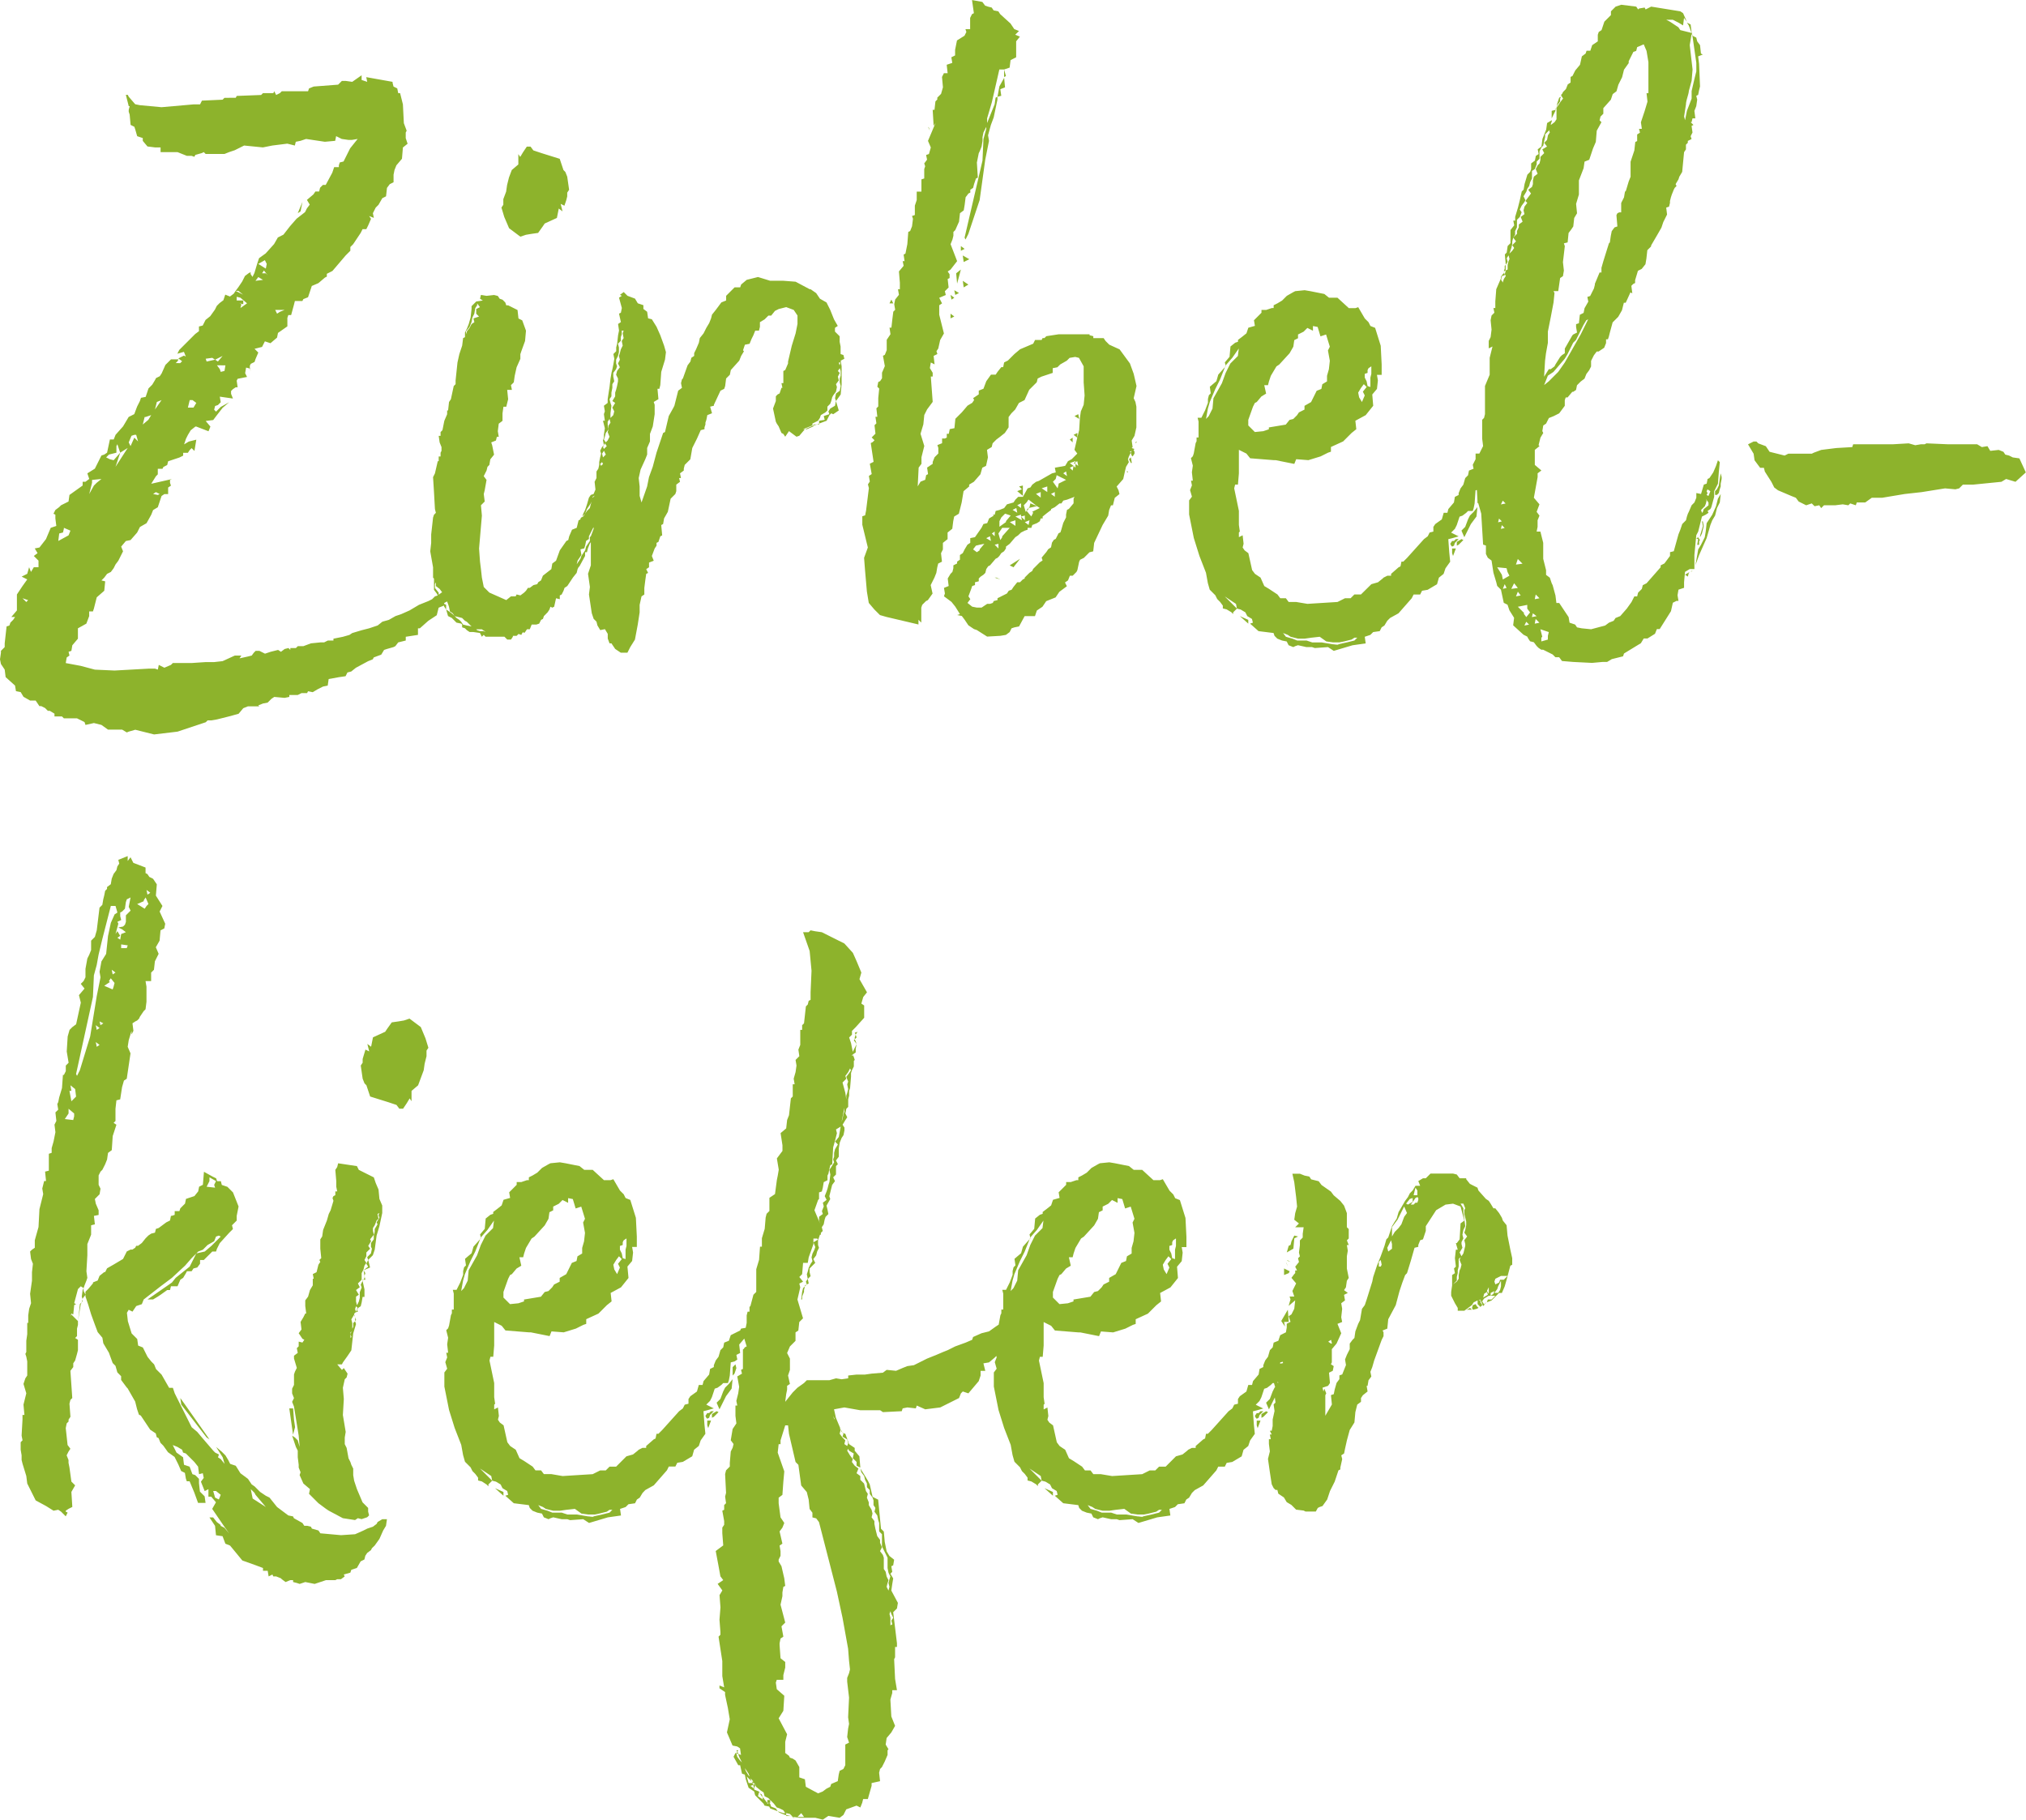<svg xmlns="http://www.w3.org/2000/svg" width="181.188" height="162.756" viewBox="0 0 181.188 162.756">
    <defs>
        <style>.a{fill:#8db32c;}</style>
    </defs>
    <path class="a" d="M39.564-4.788l-.5.252-.252.252-.84.42-.336.252-.252.084-.252.252-.336.168-.84.336-.84.5-.756.336-.5.168-.588.336-.588.168-.42.336L31.5-.672,30.828-.5l-.84.252-.252.168-.588.168-.84.168V.42h-.5l-.336.168h-.336l-.84.084L25.62.924h-.5l-.168.168h-.5V1.26l-.168-.168-.336.084-.336.252-.252-.168-.672.168-.5.168-.5-.252h-.336l-.168.168L21,1.764l-.336.084-.756.168.168-.252h-.588l-1.092.5-.756.084h-.756l-1.26.084h-1.68l-.168.168-.588.252-.5-.252-.084.42-.252-.084H11.76l-3.024.168L6.972,3.024l-1.26-.336L4.368,2.436l.084-.5L4.7,1.764,4.62,1.428l.252-.084.084-.5.5-.588V-.672l.756-.42.252-.672v-.42H6.8l.084-.252L7.14-3.444l.672-.588.084-.84L7.56-4.956l.252-.252.252-.336L8.4-5.712l.252-.336.168-.336.252-.336.42-.84-.168-.42.42-.5.42-.084.588-.672.252-.5.588-.336.42-.756.168-.42.42-.252.336-1.008.252-.168h.336v-.588l.252-.168-.084-.252v-.252l.168-.084-1.848.42.42-.672.168-.168v-.5h.42l.084-.168.336-.168.084-.336,1.008-.336.336-.168v-.252h.42l.168-.252.168-.168.252.252.168-1.008-.672.168-.42.252.168-.5.168-.336.252-.42.42-.336h.084l1.092.42.168-.42-.42-.5.672-.084.252-.336.588-.756.588-.5-.756.42-.42.42-.168-.168.084-.336.252-.084.252-.252-.084-.5,1.176.168-.168-.42v-.252l.168-.168.252-.168h.168l-.084-.588.084-.168.84-.168-.168-.336.084-.5.336.084.084.252-.084-.336v-.168l.084-.168.336-.168.084-.252.252-.588-.336-.336.672-.168.252-.5.5.168.588-.5.084-.42.84-.588v-.756l.084-.252h.252l.252-.924.084-.336h.672l.084-.168.42-.168.336-1.008.588-.252.588-.5.168-.084v-.252l.5-.252L29.4-34.02l.42-.42v-.336l.252-.252.672-1.008.168-.336h.336l.168-.336.252-.588-.168-.252.42.168-.084-.42.252-.5.252-.252.336-.588.336-.168.084-.756.252-.336.336-.168v-.672l.084-.42.168-.42.5-.588.084-1.008.42-.336-.168-.5v-.5l.084-.168-.252-.672-.084-1.68-.252-1.008H34.1l-.084-.42-.336-.168-.084-.336v-.084l-2.352-.42.084.42-.5-.168v-.42l-.84.588-.588-.084h-.336l-.336.336-2.184.168-.42.168-.084.252H23.688l-.168.168-.336.168-.168-.336-.084.168h-.924l-.168.168-2.184.084-.084.168H18.564l-.168.168-1.848.084-.168.336h-.588l-2.856.252L11-47.46l-.42-.084L10-48.216l-.084-.168H9.744L10-47.376h.084L10-47.04v.168l.084.252.084.924.336.168.084.252.168.588.5.168v.252l.42.5.672.084h.5v.42h1.512l.84.336h.42l.252.084.084-.168.588-.168.168-.084.168.168h1.68l.42-.168.5-.168.84-.42,1.68.168.84-.168,1.344-.168.672.168.084-.336.42-.084.5-.168,1.68.252.924-.084.084-.42.5.252.588.084h.336l.5-.084-.672.84-.588,1.176-.336.084-.084.252v.168h-.42l-.168.5-.588,1.092h-.252l-.252.252-.084.336h-.336l-.168.252-.588.5.252.42-.252.336-.168.336-.756.588-.588.672-.588.756-.5.252-.336.588-.756.84-.588.42-.168.5-.252.84-.168.336-.168-.252v-.168l-.168.084-.336.252-.252.5-.336.5-.252.336h.252l.42.336-.672-.336-.168.252-.336.252-.42-.168-.168.5-.336.252-.252.252-.168.336-.42.588-.42.336-.252.5-.336.084v.42l-.336.252-1.428,1.428-.168.336.588-.168.168.42-.168-.084-.5.252.336.252-.168.168H14.2l.168-.168.084-.168h-.672l-.5.5-.336.756-.168.252-.336.168-.084.168-.252.42-.336.336-.252.756-.42.084L11-21l-.252.5-.252.672-.5.252-.5.84-.672.756-.168.42H8.316L8.064-16.38l-.252.168-.252.084-.588,1.176-.672.42.168.5-.336.252H5.88v.336L4.7-12.6l-.084.588-.672.336-.168.168-.336.252-.168.336.168.084v.336l.084.672-.5.168L2.6-8.652,2.016-7.9l-.42.084.252.42-.336.252.42.42v.588h-.42l-.252.42-.168-.42-.168.588-.5.252.5.252L.5-4.452,0-3.7v1.428l-.5.588h.336l-.168.252-.252.252-.084.252L-.924-.84-1.092.672v.336l-.336.336v.168l-.084.588.084.42.336.5.084.672.84.756.084.5.42.084.252.42.588.336h.5l.336.5h.168l.336.168.252.252H2.94l.42.252v.252h.672l.168.168H5.376l.672.336.084.252.756-.168.672.168.588.42h1.26l.42.252L10,8.568l.588-.168,1.68.42,2.1-.252,2.52-.84.168-.168h.336l.5-.084L18.9,7.224l.924-.252.42-.5.42-.168h1.008l-.084-.084.42-.168.42-.084.336-.336.252-.168.924.084.42-.084V5.292h.756l.336-.168h.5l.084-.168.42.084.42-.252.5-.252.42-.084.084-.588.924-.168.588-.084.168-.336.336-.084.42-.336,1.092-.588.42-.168.084-.168.672-.252.252-.42.252-.084.588-.168.168-.084L34.1.588,34.776.42V.084l1.092-.168V-.672h.168l.756-.672.756-.5.168-.672.42-.168.084-.252.588-.336-.084-.252.42-.168.168-.336.42-.336.084-.42ZM25.116-37.8l.252-.168.168-.84Zm-2.94,4.2.168.336-.084.42-.672-.42Zm.084,1.176h-.336l.168-.252.336.42Zm-.672.336.42.252-.672.084Zm-1.932,1.764.336.084.588.5-.588.42.084-.336-.168-.084.336.084v-.336h-.588Zm4.284,1.176-.42.168-.252.168-.168-.336Zm-6.468,4.284.252.168.672-.336-.42.5-.252-.168-.756.168-.084-.252Zm1.176.672-.084.5-.336.084-.084-.252-.252-.336Zm-3.192,3.108h.252l.336.252-.252.42h-.5Zm-2.94.168.42-.168-.588.84Zm-1.092,1.344h.084l.5-.168-.252.42-.5.42Zm-1.176,1.68.252-.084h.168l.168.588-.336-.336-.336.756L10-17.3Zm-2.016,1.68L8.9-16.38v-.588l.084-.168.252.756.672-.42L8.82-15.12l.42-1.26-.588.672-.336-.084L7.98-15.96ZM6.72-13.692v-.252l.84-.084-.42.336-.252.252-.42.756Zm5.712.84.336.168L12.6-12.6l-.42-.084ZM3.7-8.484l.084-.672.336-.084L4.2-9.576V-9.66l.588.252-.168.42ZM.84-3.024.5-3.36l.5.168ZM44.016-36.456l1.008.756.5-.168.5-.084.588-.084.42-.588.168-.252,1.092-.5.168-.84.336.252-.168-.672.336.168.168-.5.084-.336v-.336l.168-.252-.168-1.176-.168-.42-.168-.168-.336-1.008-1.6-.5-.756-.252-.252-.336h-.336l-.336.5-.252.42-.168-.252v.924l-.588.5-.252.672-.168.672-.084.588-.252.672v.5l-.168.252.252.84Zm9.072,22.932-.168.252-.084.168.084.42-.336.336v.336l-.252.336v.168l-.168.252v-.084l.084-.252.084-.42.084-.168.168-.252.084-.252.084-.42.084-.336.084-.252.168-.336.168-.672.168-.252v-.5l-.084-.252v.5l-.084-.084v-.42l-.084.252-.084.336L53-14.868l-.252.084-.168.336-.084.336-.084.252-.252.252.084.336-.336.168.168-.42v-.168l.252-.336v-.252l-.168.168-.336.84-.252.588-.252.084-.168.252-.168.588-.168.5-.168.336-.084.252.252-.252.168-.42.336-.5.084-.168-.084.252-.084.336-.252.252-.336.5-.168.084L50.4-10.5v.084l-.168.084-.168.672-.42.168-.252.588-.084.336-.168.084-.588.84-.336.924-.336.252-.084.5-.756.588-.168.42-.252.168-.084.168-.336.084-.336.252H45.7l-.168.252-.168.168-.336.252L44.688-3.7l-.084.168h-.42l-.42.336-1.512-.672-.5-.5-.168-.84L41.5-5.964l-.084-.672-.084-1.176.252-2.94-.084-.924.336-.336-.084-.672.084-.336L42-13.944l-.252-.336.252-.5.084-.336.168-.168.084-.5.336-.42-.168-.84L42.42-17.3l.42-.168.084-.336h.168l-.084-.5.084-.672.336-.252v-.672l.084-.588h.252l.168-.672-.084-.84h.42l-.084-.42.252-.252.084-.588.168-.756.336-.756v-.42l.084-.252.336-.924.084-.924-.336-.924-.336-.168-.084-.756-.84-.42h-.168l-.084-.252-.252-.252-.252-.084-.168-.252-.336-.084L42-30.408l-.5-.084-.084.336.252.168-.588.084-.42.42v.252l-.084.756-.168.588-.168.42-.168.336v.42l-.168.084-.084.672-.252.756-.168.756-.168,1.6v.336l-.168.168-.252,1.176-.168.252-.084.756h-.084v.336l-.252.588-.168.84-.168.168v.336h-.168l.084.588.168.42v.336l-.084.168v.336h-.168v.42h-.084l-.252,1.092-.168.336.084,1.344.084,1.512.084.336-.168.168-.084.252-.168,1.512v.756l-.084.756.252,1.428v.924l.084.084v1.008l.252.336.42.84.168-.336-.42-.336v-.252l-.336-.42V-4.62l.084-.168v.336L37.8-4.2l.252.336.084.42.252.168.168.42.084.252.084.42.252.168.168.252.672.168.252.252.168.084.42.42-.42-.084L39.9-1.008l-.168-.252-.168-.168L39.312-1.6l-.336-.336-.336-.252-.252-.168.168.588.336.168.42.42.42.084.084.084v.252l.252.084.168.168.252.168h.336l.588.084.168.336.168-.168.168.168H43.6l.252.252h.336l.168-.252V0h.336l.168-.168.252.084.084-.168.084-.084.084.084.084-.084.168-.252h.252l.168-.42h.42l.252-.084.168-.336.168-.084.084-.252L47.46-2.1l.168-.252.084-.252.168.084.168-.084.168-.756.336.084v-.336L48.72-3.7l.168-.336.084-.252.252-.168.5-.756.336-.42.084-.336.084-.168.084-.084.5-.924v-.336h.168l.084-.336.168-.42.168-.252V-8.82l.5-.42v-.168l.168-.924v-.5l-.168.168v.336L51.66-10l.084.42-.168.336v.084l-.336.336v.336l-.336.5-.084.336-.336.5-.084.252-.336.5.084-.336.336-.5-.084-.5.336-.084.084-.252.084-.42.252-.168V-8.9l.42-.84V-10l.168-.42.084-.252.252-.252v-.168l.084.168.252-.5v-.252h.252l.084-.5.168-.168V-12.6l.168-.336.168-1.176-.084.168Zm-12.6-14.028-.252.336v.252l-.084-.252.336-.42.168-.42.084-.42.168-.336.084-.5.168-.252v-.168l.252.336-.336.168v.42l.252.252-.5.168.084.336-.252.168Zm12.768,11.76.084.084-.084-.084.084-.168-.084.084Zm-.42.672L53-15.372l.084-.336.168-.168h-.168L53-15.792v.084l-.252.588-.084.336.168-.084Zm.336.084v-.336l.084.168Zm.084,0-.084.252v.336l-.084-.252Zm.168.084v.084l-.168.756.084-.084.084-.252.084-.588Zm-.672.588V-14.7l.168-.084L53-14.7l-.168.168.084.084-.084.084v.084l.084.252v.168l-.168.252.084-.252v-.252Zm-.084-.42L52.5-14.7l-.168.42.168-.084Zm.42.252-.168.336v-.168H53v-.084Zm0,.252L53-14.112l.084-.252Zm-1.6,1.932v-.084l.252-.168ZM52.5-11l.252-.5-.252.084Zm-.588-.168-.252.336.084-.42L52-11.424Zm.252.588v.5l.168-.588L52.416-11l-.084.168Zm0-.252v-.084l-.084.084ZM38.052-2.94l.168.336.168.252v-.42Zm3.7,2.52h-.336L41.16-.5l-.084-.084h.5l.252.168.084.084ZM74-24.78l-.084-.336-.252-.084v-.672l-.084-.42v-.5l-.42-.42v-.336l.252-.168-.336-.588-.336-.84-.336-.672-.588-.336-.336-.5L70.98-31H70.9l-1.26-.672-1.092-.084H67.368l-1.092-.336-1.008.252-.5.42-.084.252h-.5l-.756.756v.42L63-29.82l-.5.672-.336.42-.084.336-.168.42-.252.42-.252.5-.336.42-.084.42-.252.588-.168.336v.252l-.252.168-.084.336-.252.336-.42,1.176-.084.084-.084.336.084.42-.336.252L58.8-20.58l-.084.168-.42.756-.336,1.428-.168.084L57.2-16.38l-.336,1.26-.336.924-.168.84-.5,1.428-.168-.588v-.84l-.084-.756.168-.756.42-.924.168-.42V-16.8l.252-.588v-.672l.252-.672.168-1.092v-.84l-.084-.252.42-.252-.084-.924h.168l.084-.336.084-1.176L57.96-24.7l.084-.672-.168-.588-.336-.924-.336-.756-.42-.672-.336-.084-.084-.588-.336-.252v-.336l-.5-.168-.252-.42-.672-.252-.336-.336-.336.252.168.084-.252.168.252.924-.084.42-.168.084.168.756-.252.168.084.588-.084.42-.084.756-.084.336v.336l-.252.252.084.42-.084.5-.084.42-.084.336-.084.5L53-22.26l-.168,1.092v.336l-.336.252.084.5-.084.252.084.588h-.168l.168.672-.084.588v.252l-.084.252.084.42-.168.168-.168.336.084.252-.084.336-.084.42v.252L52-14.952l-.168.252v.588l-.168.336.084.756-.336,1.68.168,1.764-.252.672v2.6l-.252.756.168,1.176-.084.672.252,1.68.168.5.252.252.084.336.252.42.42-.084.252.42v.42L53,.672h.168l.336.5.5.336H54.6l.252-.5.42-.672.252-1.344L55.692-2.1v-.672l.168-.756.252-.168v-.588l.084-.672.084-.588.168-.084-.168-.336.252-.168v-.42l.42-.168-.168-.42.252-.672.168-.252v-.252l.168-.084.168-.5.168-.084-.084-.924L57.792-10l.084-.5.336-.588.252-1.176.42-.42.084-.252v-.588l.336-.252-.084-.336h.168l-.084-.42.336-.252v-.168l.084-.336.5-.5L60.4-16.8l.42-.84.336-.756.336-.084v-.168l.084-.252v-.168l.084-.252.084-.42.42-.168-.168-.588.336-.084v-.084l.588-1.26.336-.168.084-.252.084-.672.336-.336.084-.42.756-.84.168-.42.252-.42-.084-.084.168-.5.42-.084.168-.42.168-.336.168-.42h.336l.084-.336v-.42l.42-.252.336-.336h.252l.336-.42.336-.168L68.8-29.4l.672.252.336.5v.756l-.168.84L69.3-25.956l-.336,1.428v.168l-.252.588-.168.084V-22.6h-.168l.084.42h-.084l-.168.5-.168.084-.168.168V-21l-.252.672.252,1.176.084.168.168.252.252.588.168.084.168.252.336-.5.672.5.252-.084.5-.588h-.168l.84-.336v-.168l.5-.252.168-.252.084-.252.42-.252.168-.168V-20.5l.252-.252L72.828-21l.084-.336L73-21.5l.252-.336.084-.42-.084-.252.252-.336-.084-.336.168-.336-.168-.168.168-.252.084.252v.42l-.084.252v.336l.084.336-.084.42-.336.252-.084.42.084.252.42-.588.084-.924v-1.6l-.084-.5Zm-19.74-1.848-.168.252.084.42-.168.336-.084.336-.084.252.084.336-.168.336.168.336-.252.336-.084.336.168.336v.252l-.084.42-.084.336-.084.252v.336l-.252.42.252.168-.252.42.168.336-.084.336-.252.252v-.42l.084-.672-.084-.252L53-21.168l.168-.252v-.336l.084-.42v-.336l.168-.252-.084-.42v-.336l.252-.336.084-.252-.084-.252V-24.7l.168-.336.084-.336v-.42l-.084-.336.252-.252v-.336l.084-.252V-27.3h.168l-.084.252Zm19.32,2.436-.084-.252h.168Zm-.84,3.864-.168.252.084.252-.5.168.084.336-.5.084v.252l.672-.252.252-.5.168-.168.168.084.5-.336L73.248-21l-.084.42ZM53-17.808l-.168.336-.168.168-.168-.252.084-.252.084-.336.252-.336-.084-.42v-.252L53-19.4l.084.336-.168.252v.336l-.084.252ZM71.736-18.9v-.084l-.168.084Zm-.5.084.336-.084h-.336Zm-.588.336.588-.252v-.084l-.756.336ZM52.5-16.716l-.084-.168.168-.336.168.252Zm-.084.756-.084-.336.168-.252.168.336Zm-.168.756-.084-.168.168-.168.084.168Zm47.628-6.048.252-1.092-.252-1.092-.336-.924-.924-1.26-.924-.42-.336-.336-.168-.252h-.924V-26.8l-.336-.084v-.084H93.156l-1.092.168-.168.168h-.168l-.084.168h-.588l-.168.336-1.176.5-.5.42-.588.588-.336.168-.084.42h-.168l-.336.42-.168.252h-.42l-.42.588-.252.672-.42.168v.336l-.5.336.084.168-.168.252-.42.252-.5.588-.588.588-.084.84-.42.084-.084.42H83.16v.336l-.168.084H82.74v.42l-.42.168.084.252v.5l-.336.336-.168.42v.168l-.5.336.084.588-.168.084-.084.42-.42.168-.252.42.084-1.68.252-.336v-.588l.252-1.008-.336-1.092.252-.84.084-.84.252-.5.5-.672-.168-2.268H81.9v-.336l-.252-.42.084-.5.336.168-.084-.756.336-.168-.084-.252L82.4-25.7l.168-.756.336-.588-.42-1.68v-.84l.252-.168-.252-.5.588-.252-.084-.336.336-.336-.084-.756L83.412-32v-.336l-.168-.252.252-.168.588-.756L83.5-35.028l.168-.42.084-.336v-.336l.168-.168.336-.756.084-.756.336-.252.084-.5.084-.672.252-.336.168-.084V-39.9l.252-.168L85.6-40.4l.168-.5.168-.084-.084-1.344.168-.84.084-.168.168-.42.084-.5V-44.6l.084-.42.252-.5v.168l-.252.924L86.352-42.5l-1.6,6.888.084.168.252-.5L86.1-38.976l.5-3.612.336-1.68-.084-.5.252-.924.252-.672.336-1.6v-.252l-.168.084-.084.588-.672,1.68v-.42l.42-1.428.672-2.94h.42l.5-.168.084-.672.5-.252v-1.428l.336-.42-.42-.168.336-.336-.42-.168-.336-.5-.924-.84-.168-.252-.42-.084-.168-.252-.336-.084-.252-.084-.252-.336-.924-.168.168,1.176-.168.084-.168.336v1.008h-.42l.084.252-.168.336-.672.42-.168.84v.5l-.336.168.084.5-.5.168.084.756h-.336l-.168.336.084.924-.168.588-.336.336v.168l-.168.168-.084.756H81.9l.084,1.428.168-.252-.672,1.6.252.588-.168.588-.252.084.084.42-.252.336.084.252-.084.252v.84l-.252.084v1.092h-.42v.756l-.168.5v.84l-.252.084.084.252-.084.672-.168.42-.168.084-.084,1.092-.168.84L79.3-34.1l.084.588h-.168l.084.42-.42.5.084,1.008V-31h-.168l.084.5-.336.42-.084.42.084.5-.168.168-.084.672-.084.756h-.168l.084.588-.336.5v.924l-.168.42-.168.084.168.924-.252.588v.5l-.168.252-.168.084-.084.42.168.168-.084.84v.756l-.168.168.084.756h-.168l.084.588-.168.168.084.756-.336.336.252.252-.168.168-.168.084.252,1.68-.336.168.168.924-.252.168.084.5-.168.252.084.336-.252,2.016-.084.42-.252.084v.756L76.1-7.9l-.336.924.084,1.092.168,1.932.168,1.008.5.588.5.5.588.168,2.856.672v-.42l.252.252V-2.52l.084-.252.336-.336.168-.084.42-.588-.168-.756.336-.672.168-.42.084-.5.084-.336.336-.168-.084-.756.168-.336v-.588l.42-.336V-9.24l.42-.336.084-.672.084-.42.42-.252.252-1.008.168-1.008.5-.42v-.168l.42-.252.588-.672.168-.588.336-.168.168-.756-.084-.672.42-.252.084-.336.336-.336.336-.252.42-.336.336-.5v-.924l.252-.336.336-.336.336-.588.5-.252.42-.924.672-.672.084-.336.336-.168,1.008-.336v-.42l.42-.084.252-.252.588-.336.252-.252.5-.084.336.084.42.756v1.428l.084,1.176-.084.84-.252.588-.084.588L95-18.4l-.168.672-.252,1.092.252.336-.5.5L94-15.624l-.252.42-.924.168.084.42-.336.084-1.176.672-.252.084-.336.252-.168.252-.252.084-.42.756h-.42l-.252.252-.168.252-.588.168-.252.336-.42.168-.336.084-.084.336h-.168l.084.084-.42.252-.168.42L86.436-10l-.168.336-.588.84-.42.084v.42l-.252.168-.252.42-.168.336-.252.168v.42l-.252.168v.168l-.336.168v.252l-.084.336-.168.168-.252.42.084.672-.42.168.084.5-.084.252.672.5.336.42.42.672-.252.084.42.084.252.336.336.5.5.336.252.084.924.588L87.948,0l.5-.084.336-.252.168-.336.252-.084.42-.084.5-.924h.924l.168-.5.5-.336.336-.5.84-.336.336-.5.672-.5-.168-.336L94-4.956l.168-.42h.252l.336-.336.084-.168L95-6.636l.084-.168.336-.168.5-.5.336-.084.084-.756.756-1.6.5-.84.084-.5.168-.42h.168l.168-.672.42-.336-.084-.336-.168-.336.588-.672.168-.756.084-.336.252-.42-.084-.252.084-.252.168-.336-.084-.084.168-.084-.084.168.084.252.084.084.168-.252v-.168l-.084-.168.084-.084-.252-.084.084-.084-.084-.588.252-.42.168-.756V-20.5l-.084-.42ZM88.452-50.064l-.168-.588v.672Zm-.588.924-.168.924.336-.084-.084-.588.42-.168-.084-.924v.084Zm-6.3,3.7-.084-.084.168.336ZM84.42-34.86v.42l.336-.168Zm.168.84.084.588.5-.252ZM84-32.424l.084.924.336-1.26Zm.672,1.26.42-.252-.5-.336Zm-.756.672.336-.168-.42-.252Zm-.42,0,.084.42.252-.168Zm-5.292.42-.168.336h.336Zm5.292,1.68.336-.168-.336-.252ZM94.92-19.824l-.336.168L95-19.4Zm-.42,1.848.336.252v-.42Zm-.084.252-.252.168.252.252Zm5.628.5.084-.084v-.084l-.084.084Zm-.588,1.428.168.336h.084l-.084-.5Zm-4.788.42v.336L94.5-15.2l-.084.42-.252-.252L94.5-15.2l-.336-.252.5-.168v.084l.168-.084.084.42Zm-.168-.084.168.084v-.168Zm-.672.756.084.42-.336-.252Zm5.544.084V-14.7H99.2Zm-6.468.588.084-.336.84.42-.672.336v.084l-.084.336-.42-.588Zm-2.94,1.512v-.924l-.336.084.252.252-.42.168Zm2.184-.84v.5l-.5-.336Zm-.588.5v.5l-.42-.336Zm1.26,0v.42l-.336-.252Zm1.68.588v.42l-.42.5-.168.084-.084.42v.252l-.252.5-.168.588-.084.252-.168.084-.252.5-.168.084-.168.252-.084.42-.252.168-.168.252-.42.5.084.252-.252.168-.588.588L90.8-5.8l-.252.168-.42.42v.084l-.168.084-.252.252H89.46l-.336.42-.168.252-.252.084-.168.252-.84.42v.168l-.336.084-.084.168-.252.084h-.252l-.5.336h-.42l-.42-.084-.42-.336.252-.336-.168-.252.252-.672.084-.252.252-.084v-.252l.336-.084v-.252l.168-.168.252-.168.168-.168.084-.336.168-.252.168-.084.5-.588.168-.084.168-.168.168-.252.252-.168.168-.252V-7.98l.336-.252.5-.588.252-.168L89.8-9.24l.336-.168.252-.084V-9.66h.336l.084-.252.42-.168.252-.168.084-.252h.168v-.168l.42-.336.336-.252v-.084l.336-.168.42-.336h.168l.168-.252.336-.084.672-.252Zm-4.2.336.168-.252.756.588.252.168-.672.336.084.084-.168.336-.42-.5-.084.084-.168-.588Zm-.5.084v.42l-.336-.252Zm.756.336-.084.084.756-.168-.588-.252Zm-1.176.084.084.42-.42-.252Zm1.092,0-.168.168v.084l.168-.168Zm-2.6,1.176.168-.336.336-.336.5.168-.42.5v.084l-.588.42Zm2.268-.5v.42l-.336-.336.084.336-.588-.336.5-.168v.168Zm-.84.42v.5l-.5-.336Zm1.26,0-.084.42-.336-.252ZM87.78-9.156l.336-.5h.672l-.672.756v.084l-.168.252Zm-.336-.168v.42l-.252-.252Zm-.42.42.084.42-.42-.252Zm-1.26.84.336-.084.42-.084-.42.5v.084l-.252.168-.336-.252Zm2.016-.168v.42l-.336-.336Zm1.344,2.1.588-.756-.924.588Zm-1.68.924.5.168-.336-.168Zm30.324,6.552,1.68-.5,1.176-.168L120.54.084l.5-.168.252-.252.588-.084.168-.336.252-.168.252-.42.252-.252.756-.42L124.74-3.36l.168-.336h.588l.168-.336.5-.084.84-.5.168-.588.42-.336.168-.5.42-.588-.084-.84-.084-1.176.336-.084.588-.168-.672-.336.336-.336.168-.336.252-.756.252-.084.336-.252.168-.168h.42l.084-.252.084-.42.084-1.176.336-.084.252-.168-.084-.42.336-.168-.084-.756.5-.588h.168v-.924l-.5.084-.084.168-.84.42-.168.5-.42.168-.084.42-.252.252-.168.588-.252.336-.168.42v.168l-.336.168-.084.5-.5.588-.084.336H127.6l-.168.588-.588.42-.168.252v.42l-.336.084-.168.336-.336.252-1.512,1.68-.336.336h-.168l-.084.42-.168.084-.672.588v.168h-.336l-.336.168-.084.084-.42.336-.588.168L120.2-3.7h-.588l-.336.336h-.5l-.672.336-2.688.168-1.008-.168h-.672l-.252-.336h-.5l-.252-.336-.756-.5-.42-.252-.336-.756-.5-.336-.252-.336-.336-1.512-.336-.252L109.62-7.9l.084-.336-.084-.756-.336.168v-.42l.084-.084-.084-.588v-1.26l-.42-2.016.084-.336h.252l.084-1.008v-2.1l.672.336.336.42,2.1.168h.168l1.68.336.168-.42,1.092.084,1.092-.336.672-.336.252-.084v-.42l1.092-.5.756-.756.42-.336-.084-.756.924-.5.672-.84-.084-1.008.42-.5.084-.756-.084-.5h.42v-.924l-.084-1.68-.5-1.6-.42-.168-.168-.336-.336-.336-.588-1.008-.252.084h-.588L118.1-30.24h-.756l-.42-.336-1.26-.252-.5-.084-.84.084-.168.084-.588.336-.42.42-.42.252-.336.168v.252h-.168l-.5.168h-.42v.252l-.672.672.084.5-.588.168-.168.5-.42.336-.336.252v.168l-.252.084-.42.336-.084.924-.42.5.084.336-.672.756-.168.588-.588.5.084.588-.168.168-.084.336v.336l-.252.672-.336.672h-.336l.084.336v1.428H105.5v.336l-.084.168-.168.924-.084.252-.168.168.168.672-.084.588.084.756H105l.084.42-.168.42.168.588-.252.336v1.26l.42,2.1.5,1.6.588,1.512.168.924.168.588.5.5.168.336.252.252.252.336v.252l.336.084.42.252.168.168V-2.1l.336-.336-1.092-1.092,1.008.672.084.42.336.084.42.252.168.336.42.252.084.336-.252.084.756.672,1.344.168.084.252.252.252.42.168.42.084.168.336.42.168.168-.084.252-.084.756.168h.5l.252.084,1.176-.084Zm-7.056-19.572-.588-.588v-.5l.42-1.176.168-.336.168-.084.42-.5.42-.252-.168-.756h.336l.084-.336.168-.5.5-.84.252-.168.924-1.008.336-.588.084-.588.336-.168v-.336l.5-.252.336-.336.5.252v-.42l.42.084.252.84.5-.168.336,1.092-.168.336.168.924-.084.756-.168.588v.5l-.42.252-.084.42-.42.168-.5,1.008-.588.336v.336l-.5.252-.168.252-.336.336-.336.084-.336.42-1.512.252v.168l-.5.168ZM106.344-19.4l.168-.924.168-.588.5-1.176.42-.84.5-1.26.588-.672.588-.84-.084.672-.672.672-.42.84-.336.924-.756,1.344-.084.924-.336.672Zm14.7-2.856-.252-.084-.084-.42-.168-.336v-.336l.252-.084v-.252l.084-.168.252-.168v.672l-.084.336Zm-.756,1.344-.252-.42-.084-.42.252-.42.252-.336.252.252-.336.42.168.336Zm11.256,7.308.168-.168.084-.168-.084-.252h-.168Zm-.924,1.764.168-.168.168-.5-.084-.336-.252.252ZM129.444-8.82,130.032-10l.5-.672.084-.84-.336.42-.336.336-.168.336-.252.672-.336.336Zm-1.092.84.168-.084.084-.252.336-.336h-.252l-.168.168h-.168l-.168.252.084.168Zm.42-.084.168-.084.42-.42-.168-.084-.42.252Zm-.336.924.252-.672h-.336v.42ZM110.124-1.092v-.336l-.756-.336Zm7.56,1.848L116.676.588h-.84l-.5-.168h-.84l-.42-.168-.588-.168-.252-.336.42.168.252.168.672.168h.588l.588-.084.756-.084L117.1.5l.588.084h.588l.42-.084.672-.168.252-.168h.252l-.252.252-.672.168-.756.168C118.188.84,117.852.756,117.684.756ZM150.36-9.324l.336-1.344.336-.168.252-.168-.084-.168.252-.168.084-.168.252-.924v-.5l.336-.672.084-1.092.084-.84-.168-.168-.168.5-.252.588-.336.5-.168.084-.084.42-.252.084-.252.84-.42-.084v.42l-.168.42-.252.252-.252.588-.084.168-.084.252-.084.336-.336.336-.168.5-.168.42-.42,1.512-.336.084v.336l-.5.672L147-6.3v.168L145.74-4.7l-.336.168-.084.336-.336.336-.084.336h-.252l-.252.5-.42.588-.588.672-.42.168-.168.252-.42.168-.336.252-1.26.336-.84-.084-.42-.084-.168-.252-.5-.168-.084-.5-.84-1.26h-.252l-.084-.672-.252-.924-.084-.168-.168-.5-.336-.252v-.42L136.5-6.888V-8.316l-.252-1.008h-.336l.084-.42v-.588l.168-.42-.252-.336.252-.672-.5-.588L136-14.2v-.336l.336-.252-.588-.5v-1.344l.42-.336-.084-.084.168-.672.252-.42-.084-.168.084-.5.252-.168.252-.5.42-.168.5-.252.5-.672v-.5l.084-.252h.168l.42-.5h.084l.252-.168.084-.42.336-.336.336-.252.168-.42.252-.336.168-.336v-.5l.252-.5.252-.336h.168l.5-.336.168-.42v-.336h.168l.084-.252.084-.336.252-.924.5-.5.336-.588.168-.672h.168l.42-.924.168.084-.084-.672.168-.168.168-.084v-.252l.252-.84.336-.168.336-.42.084-.5.084-.756.336-.336v-.084l.588-1.008.336-.588.168-.5.336-.672L147.5-38.3l.252-.084.084-.336v-.168l.084-.336.084-.252.168-.42.084-.168.168-.168-.084-.168.252-.42.084-.252.252-.42.168-1.764.168-.252v-.42l.168-.168v-.168l.336-.168-.084-.252.168-.336-.084-.588.168-.084-.252-.252h.084l.084-.336h.252l-.084-.672.168-.42.084-.588-.084-.336.168-.084.084-.42.084-.336-.084-2.016-.084-.672.42-.168-.168-.084-.084-.756-.252-.336-.084-.336-.336-.168-.084-.336-.084-.672-.336-.168.168.252.252.672-1.008-.252-.168-.252-.756-.5L147.5-55.1h.588l.5.252.42.252.084-.672.252.336-.336-.756-.252-.168-2.6-.42-.5.252-.084-.168-.5.084-.084.084-.168-.252-1.344-.168-.5.168-.42.42v.336l-.588.588-.252.756-.252.168-.084.252v.588l-.5.336-.168.5h-.336l-.084.252-.336.252-.168.756-.42.5-.252.5-.168.084v.5l-.252.168-.168.42-.252.252-.084.168-.084.084v.084l.168.252-.252.336-.336.5V-46.2l-.168.252-.336.252v-.084l.084-.252v-.084l-.42.252-.084.588-.336.84-.084.672-.336.252.084.42-.252.168-.084.42-.336.252v.5l-.084.252-.252.252-.252.84-.084.5-.168.168-.168.756-.168.672-.252.84v.336h-.168l.084.42-.336.42v1.176l-.252.252-.084.588-.168.168.084.924.168-.252-.084-.336.168-.252.084.336-.084.168-.084.336v.42l-.168.084-.084.336.084.168-.168.252-.084.252v.084l-.168-.252.084-.336h-.084V-32L132.3-31l-.084,1.092v.588h-.168l.084.42-.252.252-.084.42.084.84-.084.672-.168.336v.672l.336-.168-.252,1.008v1.512l-.42,1.008v2.52l-.084.336-.168.168v1.68l.084.672-.336.672h-.336v.5l-.252.5.336,1.68.084,1.512.336,1.176.168,2.772.252.084v.756l.168.336.336.252.168,1.092.252.84.084.336.336.336.252,1.176.336.168.168.5.42.672-.084.672.924.84.336.168.084.168.168.252.336.084.252.336.168.168.252.168h.168l.84.42.252.252h.336l.252.336,1.008.084,1.68.084.924-.084h.42l.42-.252,1.008-.252.084-.252,1.512-.924.252-.42h.336l.672-.42.168-.42h.252l1.008-1.6.168-.756.336-.168h.168l-.084-.5.084-.5.5-.168v-.5l.084-.924.42-.252h.42v-1.26l.168-1.764Zm-1.092-38.22c0-.336.252-.924.252-1.176l.252-.924.084-1.008-.252-2.184.168-1.008.084.252.336,2.352v.756l-.168.672-.252,1.092v.672l-.42,1.092-.168.84-.084-.336ZM137.424-29.82l.084-.84-.084-.168h.42L138.012-32l.252-.168.084-.5-.084-.756.168-1.428-.084-.252.336-.084.084-.84.252-.336.168-.252.084-.756.252-.42-.084-.84.252-.84v-1.26l.42-1.092.084-.588.42-.168.336-1.008.252-.588.084-1.008.42-.756-.168-.168.084-.336.252-.252v-.5l.672-.756.168-.5.336-.252.168-.588.336-.672.168-.672.42-.588v-.168l.42-.84.252-.084.084-.336.588-.252.252.588.168,1.008v2.772h-.168l.084.756-.252.84-.336,1.008.084.588h-.252l.084.336-.252.168v.588l-.168.084-.084.756-.336,1.008v1.344l-.168.42-.252.84-.084.084-.084.5-.252.5v.84H143.3l-.168.084-.084.168.084,1.008-.252.084-.252.336-.084.42-.084.588-.084.084-.5,1.6-.168.588v.42h-.168l-.42,1.008v.084l-.084.336-.336.672-.252.084.084.42-.336.588-.084.42-.336.168-.084.756-.252.084v.252l.084.5-.336.168-.084.084-.672,1.176v.42l-.252.168-.168.168-.42.672-.084.168-.336.252H137l-.42.672.084-1.428.084-.672.168-.924v-1.008l.252-1.26Zm.336-17.808-.084.42.084-.252.252-.336v-.252l.084-.168-.168.084Zm-.168.588.084-.168-.084.084Zm-.336.756.336-.672v-.084l-.336.084Zm-1.848,6.72-.5.672.168.168-.252.336-.084.336.084.336-.336.252.168.42-.336.252v.252l-.168.336v.252l-.336.336.252.336-.336.336.168.252-.168.252-.252.252.168-.5.084-.336v-.252l.084-.336.168-.252V-36.2l.168-.336v-.672l.252-.252.168-.42-.168-.252.168-.336.252-.336.084-.168-.168-.336.252-.42.084-.252.168-.252.084-.336.168-.336v-.672l.252-.168.168-.42v-.252l.252-.252v-.672l.168-.336.168-.168.084-.42.084-.336v-.252l.336-.336v-.084l.084.252-.168.252-.084.42-.252.252.252.336-.42.252.168.336-.336.336v.252l-.084.336-.168.168-.168.336.168.42-.336.252-.084.336v.336l-.084.252-.336.252Zm-2.268,6.888v-.5l-.084.084v.252l-.084.252Zm-.084.336-.084-.168v.084l-.168.168v.084l.252-.084Zm6.8,5.376-1.428,2.52-.588.84-.84.84-.42.336.336-.84.5-.336,1.008-1.176.252-.42.5-1.008.252-.252.672-1.344.252-.42.168-.084Zm12.516,12.432-.084.5-.084.588-.168.336-.168.168v.336h.168l.168-.168.084-.336.084-.252v-.252l.084-.42V-14.2Zm-1.26,1.6.084-.168.252.168-.168.42-.168-.084.084-.168Zm.84,1.344-.336.756-.5.756-.084.756-.084.5-.336.672-.252.42-.084.5-.168.924.336-.924.672-1.512.336-1.176.168-.42.252-.42.168-.672.252-.5.084-.756-.252.42Zm-1.008,0c.084-.084,0-.084.084-.168l.084-.336-.084-.168.252.336v.252l-.42.336-.084.252L150.7-11l-.084-.252Zm-18.06-.5.252.252-.42.084Zm-.336,1.6.252.252-.336.084Zm17.976,1.68.168-.336.168-.672-.084-.42H150.7l.084.42-.252.84Zm-17.472-.84-.336.084.084-.336Zm17.388,1.512v-.336l.084-.084-.168-.252-.168.084.168.084-.084.5Zm-16.38,1.764.168-.5.42.42ZM132.888-5.04l-.084-.42-.42-.672.84.084.084.336.168.336ZM149.772-5.8l-.084.084.168-.084Zm-.336.5.084-.336.084-.084-.42.252ZM133.644-4.2l.252-.5.336.42Zm-.756,0,.168-.42.168.336Zm1.344.252.252.336-.42.084Zm1.512.672.084-.42.336.336Zm-.756,1.6-.252-.336h.084l-.588-.588.84-.168v.336l.252.336Zm.5,0,.084-.336.336.252Zm.252.588.084-.42.336.336Zm-.924.168.168-.336.252.252Zm2.1.924V.336L136.332.5V.168l.084-.084-.168-.672L137-.336Zm42.168-15.876-.588-.084-.336-.168-.336-.084-.168-.252-.42-.168-.756.084-.252-.42-.5.084-.42-.252h-2.6l-1.932-.084-.168.084h-.336l-.5.084-.588-.168-1.428.084H164.22l-.084.252-1.428.084-1.344.168-.672.252-.168.084h-2.1l-.336.168-1.344-.336-.336-.5-.672-.252-.168-.168h-.252l-.5.252.5.84.084.588.5.672h.336l.084.336.588.924.252.5.336.252,1.176.5.42.168.252.336.672.336.5-.168.252.252.42-.084.168.252.252-.252h1.008l.672-.084.5.084.168-.168.5.168.084-.252h.756l.588-.42h.924l2.016-.336,1.512-.168,2.1-.336.924.084.336-.084.336-.336h.924l2.52-.252.42-.252.84.252.924-.84ZM4.788,60.864l.084-.252.168.084.084-.84.168-.084-.168-.084.336-1.26.252-.252.252.168.084-.252.168-.42L6.3,57.42l-.084-.588L6.3,55.4V54.4l.336-.84v-.84l.336-.084-.084-.756.42-.084v-.42l-.252-.588-.084-.42.42-.42.084-.5L7.308,49.1v-.84l.168-.336.168-.168.252-.5.168-.42.084-.588L8.484,46l.084-1.26L8.9,43.728l-.252-.168.168-.168V42.3l.084-.756.336-.084.168-1.092.168-.588.252-.168.336-2.268-.252-.588L10,36.168l.252-.84v.336l.168-.336-.084-.672.252-.168.168-.084.168-.168L11,34.068l.336-.5.168-.168.084-.672V31.38l-.084-.5h.5V30.12l.252-.252.084-.756.336-.672-.252-.588.336-.588.084-.924.336-.168.084-.42-.5-1.092.252-.5-.588-.924.084-1.008-.336-.5-.336-.168-.168-.252-.168-.084v-.5l-1.092-.42-.252-.5-.252.336V19.7l-.84.336.084.336-.168.252-.084.336-.252.336-.168.42-.084.5-.336.252v.168l-.168.168-.084.42-.084.336-.084.5-.252.252L7.14,26.34l-.168.588-.336.336v.84l-.168.42L6.3,28.86l-.168.924v.756l-.168.336-.252.252.336.42-.5.588.168.672-.42,1.932-.336.252-.252.252-.168.588-.084,1.344.168,1.008-.252.252v.5l-.168.336H4.116l-.084,1.176-.252.84-.084.42-.084.168.084.5-.252.252.084.756-.168.336.084.672-.168.84-.168.588v.42l-.252.084v1.512l-.336.084.084.84H2.436l-.168.672.084.5-.336,1.344-.084,1.6L1.6,54.06v.672l-.252.168-.168.168.084.672.168.42-.084.756v.756l-.168,1.176.084.84-.168.5-.084.588v.672H.924V62.46l-.084.588v1.008l-.084.168.084.252.084.42v1.26l-.168.252-.168.5.252.84L.588,68.76l.084.924H.5v.42L.42,71.532l.084.42-.168.168v.672l.084.5v.42l.084.336L.84,75.144l.084.672.756,1.512.924.5.672.42.42-.084.252.168.42.42.168-.336-.168-.084v-.084l.252-.168.336-.168-.084-1.344.336-.588-.336-.336L4.7,74.388l-.084-.42v-.252l-.168-.42.168-.336.168-.252-.252-.336L4.368,70.86l.084-.42.168-.168V70.1l.168-.252L4.7,68.676l.084-.336.168-.168-.168-2.436L5.04,65.4v-.336l.168-.252.168-.588.084-.336v-.924L5.208,62.8l.168-.168v-.672l.084-.336v-.336L4.872,60.7Zm7.14-37.884-.252.168-.084-.42Zm-2.6,2.436L9.24,25.08v-.336l.168-.084.252-.252.084-.588.084-.252.336-.168L10,24.24l.168.336-.42.42v.588l-.084.252L9.492,26l-.42.084.336.168.336.252-.42.168-.084.5-.252-.168.252-.168-.252-.42-.168.252.252-.924-.084-.168Zm2.016-1.68v-.084l.168-.252.252.588-.168.168-.168.252-.672-.42ZM6.8,32.3l.084-1.932.252-.924.168-.924L7.644,27.1l.756-2.94h.42l.168.588-.252.168-.336.756-.252,1.176-.168,1.6-.42.672-.168.924.084.5L7.14,32.22l-.588,3.612-.924,3.024-.252.5-.084-.168Zm3.024-4.368h-.5V27.6l.588.084Zm-1.26,2.352-.084-.42.336.252Zm.084,1.092-.084.252L7.812,31.3l.5-.336-.084-.084.168-.252.336.42ZM7.476,34.824l-.084-.336.336.168Zm-.336.42-.084-.42.336.252Zm0,1.512-.084-.42.336.252ZM4.872,40.7l-.084-.5.42.336.084.672-.42.42L4.7,40.7Zm-.588,2.52.336-.5V42.3l.5.42v.252l-.084.336ZM32.676,79.008l-.42.252-.084.168-.336.252-.5.168L31,80.016l-.756.336-1.26.084-1.848-.168-.168-.252-.588-.168-.084-.168-.336-.084H25.7l-.168-.252-.756-.42-.084-.168-.42-.084-1.008-.756-.672-.84-.336-.168-.5-.336-.5-.5L21,75.9l-.336-.5-.672-.5-.42-.672-.5-.168-.168-.336-.252-.42-.336-.336-.5-.42.588.924.168.588-.336-.42-.252-.168.084-.252-.336-.168-.168-.168L16.548,71.7l-.42-.5-.5-.42-1.512-3.024-.168-.5h-.336l-.672-1.176-.5-.5-.168-.42-.252-.252-.336-.42-.42-.84-.42-.168-.084-.588-.5-.5-.336-1.092-.084-.756L10,60.276l.336.168.336-.5.5-.168.168-.42,1.512-1.176,1.008-.756,1.176-1.092.588-.672.588-.588.42-.168.42-.42.588-.336.168-.42.252-.084.168.084-.84.84-.588.5-.756.168-.588,1.176L14.2,57.42l-.336.42-2.184,1.512h.5l.42-.252.252-.168.588-.42h.252l.084-.336h.588l.252-.588.252-.168L15.12,57l.084-.168h.42l.168-.252.336-.084.252-.336v-.336h.336l.756-.756h.336l.084-.252.252-.5.84-.924.336-.336-.084-.336.42-.42v-.42l.168-.84-.5-1.26-.5-.5-.5-.168-.084-.336h-.336l-.084-.252-.336-.168-.756-.42L16.632,49.1l-.336.168-.084.42-.336.42-.756.252-.084.42-.42.42-.084.252h-.42v.336l-.252.084h-.084l-.084.42-.336.168-.672.5-.252.084-.084.336-.336.084-.252.168-.252.252-.336.42-.336.252h-.168l-.084.168-.252.168h-.168l-.336.168-.336.672-.84.5-.588.336-.168.336H7.812l-.42.336-.168.42-.42.168v.084l-.42.5-.252.252v.42l.252.756.252.84.336.924.252.672.42.5.084.5.5.84.336.924.252.252.168.588.336.336v.336l.5.672.084.084.672,1.176.168.672.168.5.168.084.84,1.26.5.336.084.336.168.084.168.42.252.252.42.588.588.42.336.672.252.588.336.168.084.5.084.252h.252l.42,1.008.336.924h.672l-.084-.588-.42-.42-.084-.756V75.4l-.336-.336-.252-.084-.252-.672-.5-.168-.084-.672-.588-.42-.336-.672.42.168.42.252.084.252.252.084.756.756.336.42.084.672.336-.084.084.42-.252.336.336.84.336-.168v.672h.252l.42.5-.336.588,1.092,1.6.42.588-.42-.5-.336-.168v-.084l-.336-.252-.336-.42H17.22l.5.756.084.84.588.084.252.672.42.168L20.16,82.7l1.176.42.672.252v.252h.42l.084.5.336-.168.084.168h.252l.42.168.084.084.336.252.42-.168H24.7v.168l.336.084.252.084.5-.168.84.168,1.008-.336h.84l.168-.084h.336l.336-.252-.084-.168.588-.168.084-.252.5-.168.336-.588.336-.168.084-.336.168-.252.336-.252.084-.168L32,81.36l.42-.588.336-.756.252-.42.084-.588ZM17.22,48.768v-.336l.588.336-.168.336.084.252-.756-.084ZM5.964,58.344l-.084.168L5.8,59.1l.084.252v-.084l.252-.336L5.964,58.6ZM5.88,59.52v-.168L5.8,59.6Zm-.336,1.092-.084.672.252-1.512L5.8,59.6l-.168.168Zm9.072,7.56.084.588,2.268,2.94.252.168L15.036,68.76Zm6.468,8.988-.168-.84.336.336.084.168.924,1.092Zm-3.024.084-.336-.168-.168-.588h.252l.42.336ZM36.54,36l-.42-1.008-1.008-.756-.5.168-.5.084-.588.084-.42.588-.168.252-1.092.5-.168.84-.336-.252.168.672-.336-.168-.252.84v.336l-.168.252.168,1.176.168.42.168.168.336,1.008,1.6.5.756.252.252.336h.336l.336-.5.252-.42.168.252V40.7l.588-.5.5-1.344.084-.588.168-.672v-.5l.168-.252Zm-4.2,13.524-.252-.588-.168-.5-1.344-.672-.168-.336-1.68-.252-.084.336-.168.252.084,1.008v.5l.084.42h-.168v.336l-.168.084-.084.168.084.252-.252.84-.168.336-.168.588-.336.84-.084.588-.168.252v.84l.084.84-.168.168.084.168-.168.252-.168.672-.336.168.084.42H26.46v.588l-.252.42-.168.588-.252.336v.5l.084.672h-.084l-.168.336-.252.42.084.672-.252.336.336.5.168.084-.168.252-.336-.084v.42l-.168.168.084.42-.336.252v.252l.252.84-.168.336-.084.252V67l-.168.336v.42l.168.42-.168.336.168.42.42,2.6.084,1.008-.168-.588-.252-.252-.252-.168.336,1.008.168.336v.588l.084.672v.252l.168.42-.084.252.336.756.588.5-.084.42.84.84.672.5.252.168,1.26.672,1.092.168.252-.168.336.084.5-.168.168-.168-.084-.336V78l-.5-.5-.5-1.176-.252-.756-.084-.5v-.588l-.168-.336-.084-.252-.168-.336-.168-.924-.168-.336V71.7l.084-.5-.252-1.512.084-1.428-.084-1.008.168-.756.168-.168.084-.336-.336-.5-.168.168-.42-.5h.42l.084-.168.42-.588.336-.5.168-1.512.252-.84-.084-.252-.168.168v.336l-.084.168v-.5l-.084-.336.252-.42v-.084l.168-.168-.084-.252.084-.252.168.168.252-.168.084-.336.084-.5h.168v-.672l-.168-.756-.168.336.084.252-.168.42v.5l-.084.336-.168.336-.084-.336V59.1l.252-.168-.252-.42.336-.252-.168-.336.336-.336V57L31,56.664l.084-.336.168-.252-.168-.252.168-.336v-.336l.336-.336-.168-.252.252-.42-.084-.168.336-.42-.084-.336v-.252L32,52.716l.168-.42.168-.168-.084-.42.168-.084-.084.168.084.252-.252.42.084.168-.252.42V53.3l-.084.336v.336l-.252.336v.336l.084.168-.084.42-.336.336.084.252.42-.42L32,54.9l.168-1.26.252-.84.252-1.176v-.672l-.252-.588Zm-.924,6.888-.42.336.588-.252-.168-.672-.168.336ZM31.164,57,31,56.748l.084.5ZM31,57.588h.168l-.084-.336v.168Zm-.084.084L31,57.588h-.084Zm-.5,2.6.084-.084v-.084l-.084.084Zm-.168.252.252-.084-.084-.168-.084.168Zm0,.42-.084-.252v.084Zm.084.252-.084-.252v.336Zm-.5,1.6v-.5l.084-.084-.084.252.084.252Zm-4.956,7.98L24.78,70.1,24.7,69.1H24.36l.336,2.352Zm26.292,8.568,1.68-.5,1.176-.168-.084-.588.5-.168.252-.252.588-.084.168-.336.252-.168.252-.42L56.2,76.4l.756-.42,1.176-1.344L58.3,74.3h.588l.168-.336.5-.084.84-.5.168-.588.42-.336.168-.5.42-.588-.084-.84L61.4,69.348l.336-.084.588-.168-.672-.336.336-.336.168-.336.252-.756.252-.084L63,67l.168-.168h.42l.084-.252.084-.42.084-1.176.336-.084.252-.168-.084-.42.336-.168-.084-.756.5-.588h.168v-.924l-.5.084-.084.168-.84.42-.168.5-.42.168-.084.42-.252.252-.168.588-.252.336-.168.42V65.4l-.336.168-.084.5-.5.588L61.32,67h-.336l-.168.588-.588.42-.168.252v.42l-.336.084-.168.336-.336.252-1.512,1.68-.336.336H57.2l-.084.42-.168.084-.672.588v.168h-.336l-.336.168-.084.084-.42.336-.588.168-.924.924H53l-.336.336h-.5l-.672.336-2.688.168L47.8,74.976h-.672l-.252-.336h-.5l-.252-.336-.756-.5-.42-.252-.336-.756-.5-.336-.252-.336-.336-1.512-.336-.252-.168-.252.084-.336-.084-.756-.336.168v-.42l.084-.084-.084-.588v-1.26l-.42-2.016.084-.336h.252l.084-1.008v-2.1l.672.336.336.42,2.1.168h.168l1.68.336.168-.42,1.092.084,1.092-.336.672-.336.252-.084v-.42l1.092-.5.756-.756.42-.336-.084-.756.924-.5.672-.84L54.6,56.412l.42-.5.084-.756-.084-.5h.42v-.924l-.084-1.68-.5-1.6-.42-.168-.168-.336-.336-.336L53.34,48.6l-.252.084H52.5l-1.008-.924h-.756l-.42-.336-1.26-.252-.5-.084-.84.084-.168.084-.588.336-.42.42-.42.252-.336.168v.252h-.168l-.5.168h-.42V49.1l-.672.672.084.5-.588.168-.168.5-.42.336-.336.252v.168l-.252.084-.42.336-.084.924-.42.5.084.336-.672.756-.168.588-.588.5.084.588-.168.168-.084.336v.336l-.252.672-.336.672h-.336l.084.336v1.428h-.168v.336l-.084.168-.168.924-.084.252-.168.168.168.672-.084.588.084.756h-.168l.084.42-.168.42.168.588-.252.336v1.26l.42,2.1.5,1.6.588,1.512.168.924.168.588.5.5.168.336.252.252.252.336v.252l.336.084L42,75.9l.168.168V75.9l.336-.336-1.092-1.092,1.008.672.084.42.336.084.42.252.168.336.42.252.084.336-.252.084.756.672,1.344.168.084.252.252.252.42.168.42.084.168.336.42.168.168-.084.252-.084.756.168h.5l.252.084,1.176-.084ZM44.1,59.772l-.588-.588v-.5l.42-1.176.168-.336.168-.084.42-.5.42-.252-.168-.756h.336l.084-.336.168-.5.5-.84.252-.168.924-1.008.336-.588.084-.588.336-.168v-.336l.5-.252.336-.336.5.252v-.42l.42.084.252.84.5-.168.336,1.092-.168.336.168.924-.084.756-.168.588v.5l-.42.252-.084.42-.42.168-.5,1.008-.588.336v.336l-.5.252-.168.252-.336.336-.336.084-.336.42-1.512.252v.168l-.5.168ZM39.732,58.6l.168-.924.168-.588.5-1.176.42-.84.5-1.26.588-.672.588-.84-.084.672-.672.672-.42.84-.336.924L40.4,56.748l-.084.924-.336.672Zm14.7-2.856-.252-.084-.084-.42-.168-.336v-.336l.252-.084v-.252l.084-.168.252-.168v.672l-.084.336Zm-.756,1.344-.252-.42-.084-.42.252-.42.252-.336.252.252-.336.42.168.336Zm11.256,7.308.168-.168.084-.168L65.1,63.8h-.168Zm-.924,1.764.168-.168.168-.5-.084-.336-.252.252ZM62.832,69.18,63.42,68l.5-.672.084-.84-.336.42-.336.336-.168.336-.252.672-.336.336Zm-1.092.84.168-.084.084-.252.336-.336h-.252l-.168.168H61.74l-.168.252.084.168Zm.42-.084.168-.084.42-.42-.168-.084-.42.252Zm-.336.924.252-.672H61.74v.42ZM43.512,76.908v-.336l-.756-.336Zm7.56,1.848-1.008-.168h-.84l-.5-.168h-.84l-.42-.168-.588-.168-.252-.336.42.168.252.168.672.168h.588l.588-.084.756-.084.588.42.588.084h.588l.42-.084.672-.168L53,78.168h.252L53,78.42l-.672.168-.756.168C51.576,78.84,51.24,78.756,51.072,78.756Zm37.8-17.388-.672.168-.42.084-.252.168-.588.42-.672.168-.756.336-.084.252-.588.252-.924.336-.672.336-.42.168-.588.252-.84.336-1.176.588-.588.084-.42.168-.588.252-.84-.084-.336.252-1.008.084-.588.084H75.1l-.756.084v.252l-.588.084-.5-.084-.588.168H70.644l-.252.252-.588.42-.42.42-.672.84.084-.672.084-.42V67.08l.252-.168-.168-.756.168-.5V64.644l-.252-.5.252-.588.5-.5v-.756l.252-.168.084-.756.336-.336-.5-1.68.252-1.092-.084-.336.336-.168-.336-.42.252-.252.084-1.008h.42l.084-.5.42-1.176v-.5h.336l.084.084-.42.252.168.42-.084.252-.168.336-.084.336.084.336-.168.252-.168.336-.084.336-.084.252.084.42.252-.252-.084-.336V56.58l.5-.5-.168-.336.252-.336.084-.336.168-.336-.084-.252v-.42l.168-.5H71.9v-.168l.168-.168-.084-.336.168-.252.084-.42.084-.252.252-.252-.084-.42-.084-.336.336-.588-.084-.252.252-1.008.252-.336L73,48.432l.252-.252v-.756l.168-.168-.168-.336.252-.336v-.756l.084-.5.168-.42.168-.252.084-.42V43.98l-.168-.252.252-.42.168-.252-.168-.336.084-.42.168-.168V41.46l.084-.336V40.7l.084-.252.084-1.008v-.336l.084-.252.168-.336v-.5l.084-.084-.168-.5.252-.168v-.336l.084-.42-.336.672v.084l-.168-.84-.168-.5.252-.252v-.336l.336-.336.756-.84V33.06l-.252-.168.168-.588.336-.42-.672-1.176.168-.588-.42-1.008-.336-.756L74,27.516l-2.016-1.008-.588-.084-.42-.084-.168.168h-.5l.588,1.68.168,1.764-.084,1.932v.672l-.168.084-.084.336-.168.168-.168,1.512-.168.168v.42h-.168v1.344l-.168.42.084.588-.336.336.084.5-.084.588-.168.588.084.5h-.168v1.092l-.168.168-.168,1.512-.168.42-.084.756-.5.42.168,1.092v.5l-.5.672.168,1.008-.084.5-.084.42-.168,1.26-.5.336v1.176l-.252.252-.084.336-.084,1.008-.252.84v.756h-.168l-.084,1.176-.252.84V58.68l-.252.252L65.6,59.94l-.084.084v.42h-.168l-.084.336v.672l-.084.42-.168.336-.084.252.336,1.092-.168.084-.168.252v1.68l-.168.084.084.336-.42.252.168.924-.084.588-.168.672.084.42H64.26v.924l.084.672-.336.5-.168,1.008.252.336-.084.336-.168.336-.084,1.008V74.3l-.336.336-.084.336.084,1.68-.084.336.084.588-.168.168v.42l-.168.084.168.924v.336l-.168.252v.5l.084,1.092-.672.5.252,1.344.168.924.252.336-.5.336.42.588-.252.42.084,1.092L62.832,88l.084,1.092v.252l-.168.168.336,2.184v1.344l.168,1.008-.42-.168v.252l.5.336v.252l.252,1.176.168,1.008L63.5,98.076l.5,1.176.42.084.252.168.084.588-.252-.084.084.252.252.5-.168-.168-.252-.336-.084-.336H64.26l-.168.336.42.756h.168l.168.756.252.084.084.42.252.756.5.336.084.336.756.756.084.168.42.084.084.168.672.252-.168-.252-.42-.168-.084-.252-.084-.084-.168.084v-.084l-.084-.084-.252-.336-.084-.084v.168l.084.084-.5-.336.084-.336.084.084-.084-.168-.42-.168v-.084l-.336-.252.252-.084-.084-.168h-.336l-.168-.588.42.42-.084-.252.168.168.084.168.084.084v.084h.084v.084l.084.168.42.336.252.168.084.336.336.168.5.5.252.336.252.084.336.168.168.252H68.8l.336.084.252.252.588.084H71.4l.672.168.5-.336,1.008.168.336-.252.252-.5.924-.336.336.168.168-.42.084-.336h.42l.336-1.176v-.252l.756-.168-.084-.756.084-.336.168-.168.252-.5.252-.588v-.42l.084-.084-.252-.42.084-.588.42-.5.336-.588-.336-.84-.084-1.512.168-.588V94.3h.42l-.168-1.008-.084-1.764.084-.168v-.924h.168V90.1l-.336-2.772.336-.336.084-.5L78.2,85.392l.084-.588.084-.5-.252-.42.168-.168-.084-.5.168-.084.084-.5-.42-.336-.252-.42-.168-.84-.084-.924-.252-.252-.252-2.6-.5-.252L76.272,75.9l-.168-.336-.252-.42-.42-.672.084.336.252.336.084.336.168.336v.336l.252.252v.336l.252.336.084.252v.42l.168.252-.084.336.252.336.084.42.084.252V80.1l.252.252v1.092l.5,1.008v.924l.084.42.168.336-.084.252-.084.336.084.336-.084.336-.168-.336.084-.336.084-.252-.168-.336-.084-.42-.168-.252V82.452l-.084-.252-.252-.336.168-.336-.168-.42v-.252l-.252-.336-.168-.672-.084-.42v-.252l-.252-.336.084-.336-.084-.336-.252-.42V77.5l-.168-.42.084-.336-.168-.252-.168-.672-.336-.336v-.336l-.336-.252.168-.42-.336-.252-.252-.336.084-.252-.252-.336-.252-.42.084-.168.084.168.42.252-.084.42.336.336v.336l.336.168-.084-1.008-.42-.5v-.252l-.5-.336-.336-.924-.252-.084.084.084-.084.252.42.252.084.336-.084.252L74,72.288l.084-.336-.252-.252-.252-.336.084-.336-.084-.168.084.084-.42-1.008-.168-.756L74,69.012l1.428.252H77.2l.252.168,1.68-.084.084-.252.42-.084.756.084.084-.252.756.336,1.344-.168,1.68-.84.168-.42.168-.168.5.168.924-1.092.168-.5v-.42h.42l-.168-.672.5-.084.5-.42.5-.5.336-.588.168-.42.168-.168v-.252h.252l.336-.84.42-.924ZM74.928,35.5l.084.168.168-.252Zm.084.168-.084.252v.168l.168-.168Zm-.084.42-.084.084.252.336-.084-.252Zm-.168,1.344V37.6l-.084-.084Zm-.588,2.184-.084-.252.252-.336.168-.336.084.168-.168.252-.252.336.168.42-.084.252.084.42-.084.336-.084.252v.336l-.084-.588-.252-.924Zm-.42,3.864L74,42.216v.336l-.084.252-.084.42Zm-2.1,6.972.084-.084v-.588l.252-.084.084-.336.084-.5.336-.168v-.42l.084-.168.084-.42.084-.336.168-.084L73,45.744l.168-.588.168-.672-.084-.336.42-.252-.168.924-.336.42.252.252-.252.42-.084.336v.336L73,46.836l.084.252-.252.42-.168.252.084.42-.084.672-.084.252-.084.336-.084.252-.168.42.168.336-.336.252.084.336-.168.42.084.252-.336.252V52.3l.084.252-.5-1.176Zm-1.008,7.56.168-.084-.084-.42-.168.252Zm-.168.168.168-.168-.168.084Zm-.252.5-.084.672h.084V59.1l.168-.42v-.168l.084-.336-.168.168ZM73.164,70.1l-.084-.084L73,69.768Zm.672,17.724.5,2.772.084,1.092.084.756-.084.336-.168.42v.336l.168,1.428-.084,1.764.084.588-.084.42-.084.756.168.5-.336.168v1.848l-.168.336-.336.168-.084.336-.084.588-.588.252-.084.252-.336.168-.336.252-.42.168-1.092-.588-.084-.672-.5-.168v-.924l-.336-.588-.252-.168-.252-.084-.084-.168-.336-.252V98.916l.168-.672-.756-1.428.42-.672.084-1.344-.672-.588-.084-.588.084-.252h.588v-.42l.168-.672v-.5l-.42-.336-.084-1.176V90.1l.084-.42.252-.168-.168-.924.336-.336-.42-1.6.168-.756V85.56l.084-.5.168-.084-.084-.672-.252-1.092-.252-.42V82.62l.168-.336v-.42l-.084-.5.252-.168L68.208,80.1l.252-.336.168-.42-.336-.5-.168-1.26v-.5l.336-.252.084-1.176.084-.924-.588-1.68.084-.756h.168v-.336l.42-1.344h.252l.084.756.588,2.52.252.252.252,1.848.5.588.168.672.084.84.252.336v.42l.336.084.252.336,1.6,6.216Zm0-16.548-.168-.336.084.252Zm4.452,17.136-.168.084v-.672l-.084-.336.084-.252.084.252.168.336-.168.252ZM64.344,99.672l.084.168.084-.168Zm.168.252-.084-.084-.084.084.168.084Zm.924,2.016-.252-.42-.084-.252.336.5.084.252Zm.42.588-.168-.084.084.084v.084h.168Zm.168.252-.084-.084-.084.084.084.336Zm.42.756.168.252.084.084-.084-.252Zm.924.588h-.252v.252h.252ZM68.8,105.3h-.252l-.5-.168.084.084.168.084.42.168H68.8Zm1.008.336.336-.336.252.336Zm-1.008-.084h.42l-.42-.084Zm.672.168h.084l-.336-.168ZM100.3,79.344l1.68-.5,1.176-.168-.084-.588.5-.168.252-.252.588-.084.168-.336.252-.168.252-.42.252-.252.756-.42,1.176-1.344.168-.336h.588l.168-.336.5-.084.84-.5.168-.588.42-.336.168-.5.42-.588-.084-.84-.084-1.176.336-.084.588-.168-.672-.336.336-.336.168-.336.252-.756.252-.084L112.14,67l.168-.168h.42l.084-.252.084-.42.084-1.176.336-.084.252-.168-.084-.42.336-.168-.084-.756.5-.588h.168v-.924l-.5.084-.084.168-.84.42-.168.5-.42.168-.084.42-.252.252-.168.588-.252.336-.168.42V65.4l-.336.168-.084.5-.5.588L110.46,67h-.336l-.168.588-.588.42-.168.252v.42l-.336.084-.168.336-.336.252-1.512,1.68-.336.336h-.168l-.084.42-.168.084-.672.588v.168h-.336l-.336.168-.084.084-.42.336-.588.168-.924.924h-.588l-.336.336h-.5l-.672.336-2.688.168-1.008-.168h-.672l-.252-.336h-.5l-.252-.336-.756-.5-.42-.252-.336-.756-.5-.336-.252-.336-.336-1.512-.336-.252-.168-.252.084-.336-.084-.756-.336.168v-.42l.084-.084-.084-.588v-1.26l-.42-2.016.084-.336h.252l.084-1.008v-2.1l.672.336.336.42,2.1.168h.168l1.68.336.168-.42,1.092.084,1.092-.336.672-.336.252-.084v-.42l1.092-.5.756-.756.42-.336-.084-.756.924-.5.672-.84-.084-1.008.42-.5.084-.756-.084-.5h.42v-.924l-.084-1.68-.5-1.6-.42-.168-.168-.336-.336-.336L102.48,48.6l-.252.084h-.588l-1.008-.924h-.756l-.42-.336-1.26-.252-.5-.084-.84.084-.168.084-.588.336-.42.42-.42.252-.336.168v.252h-.168l-.5.168h-.42V49.1l-.672.672.084.5-.588.168-.168.5-.42.336-.336.252v.168l-.252.084-.42.336-.084.924-.42.5.084.336-.672.756-.168.588-.588.5.084.588-.168.168-.084.336v.336l-.252.672-.336.672h-.336l.084.336v1.428h-.168v.336l-.084.168-.168.924-.084.252-.168.168.168.672-.084.588.084.756h-.168l.084.42-.168.42.168.588-.252.336v1.26l.42,2.1.5,1.6.588,1.512.168.924.168.588.5.5.168.336.252.252.252.336v.252l.336.084.42.252.168.168V75.9l.336-.336-1.092-1.092,1.008.672.084.42.336.084.42.252.168.336.42.252.084.336-.252.084.756.672,1.344.168L95,78l.252.252.42.168.42.084.168.336.42.168.168-.084.252-.084.756.168h.5l.252.084,1.176-.084ZM93.24,59.772l-.588-.588v-.5l.42-1.176.168-.336.168-.084.42-.5.42-.252-.168-.756h.336l.084-.336.168-.5.5-.84.252-.168.924-1.008.336-.588.084-.588.336-.168v-.336l.5-.252.336-.336.5.252v-.42l.42.084.252.84.5-.168.336,1.092-.168.336.168.924-.084.756-.168.588v.5l-.42.252-.084.42-.42.168-.5,1.008-.588.336v.336l-.5.252-.168.252-.336.336-.336.084-.336.42-1.512.252v.168l-.5.168ZM88.872,58.6l.168-.924.168-.588.5-1.176.42-.84.5-1.26.588-.672.588-.84-.084.672-.672.672-.42.84L90.3,55.4l-.756,1.344-.084.924-.336.672Zm14.7-2.856-.252-.084-.084-.42-.168-.336v-.336l.252-.084v-.252l.084-.168.252-.168v.672l-.084.336Zm-.756,1.344-.252-.42-.084-.42.252-.42.252-.336.252.252-.336.42.168.336Zm11.256,7.308.168-.168.084-.168-.084-.252h-.168Zm-.924,1.764.168-.168.168-.5-.084-.336-.252.252Zm-1.176,3.024L112.56,68l.5-.672.084-.84-.336.42-.336.336-.168.336-.252.672-.336.336Zm-1.092.84.168-.084.084-.252.336-.336h-.252l-.168.168h-.168l-.168.252.084.168Zm.42-.084.168-.084.42-.42-.168-.084-.42.252Zm-.336.924.252-.672h-.336v.42ZM92.652,76.908v-.336l-.756-.336Zm7.56,1.848L99.2,78.588h-.84l-.5-.168h-.84l-.42-.168-.588-.168-.252-.336.42.168.252.168.672.168h.588l.588-.084.756-.084.588.42.588.084h.588l.42-.084.672-.168.252-.168h.252l-.252.252-.672.168-.756.168C100.716,78.84,100.38,78.756,100.212,78.756ZM133.56,54.9l-.252-1.26-.084-.924-.336-.42-.084-.252-.252-.42-.336-.42h-.168l-.252-.42-.168-.252-.252-.168-.672-.756-.084-.252-.672-.336-.336-.42v-.084h-.588l-.252-.336-.336-.084H126.42l-.42.42h-.252l-.42.252.168.42h-.42l-.252.42-.252.252-.168.336-.252.336-.588,1.008-.168.588-.168.252-.252.42-.336,1.008-.168.168-.168.588-.336.924-.336.84-.336,1.008-.084.42-.5,1.6-.168.5-.252.336L120.12,61.2l-.168.336-.252.672-.084.588-.168.168-.252.336v.5l-.252.5-.168.42.084.5-.336.84-.252.084v.336l-.252.336-.168.588-.084.42-.252.084.084.84-.588,1.008V67.92l.084-.168-.168-.42-.084.252-.084-.336.5-.168.168-.252-.084-.924.336-.168.084-.42-.252-.168.084-.168V63.8l.42-.5.42-.924-.336-.84.42-.168-.084-.42.084-.756-.084-.5.336-.252-.084-.5.336-.168-.336-.252.168-.252.084-.588.168-.252-.168-.84V55.488l.084-.5-.084-.5h.168l-.168-.42.168-.168v-.84l-.168-.168v-1.26l-.252-.672-.336-.42-.588-.5-.252-.336-.84-.588-.252-.336-.672-.168-.168-.252-.42-.084-.42-.168h-.672l.168.756.168,1.344.084.84-.168.588-.084.588.42.336-.336.336h.756l-.084.588v.336l-.252.252v.42l-.084.672.084.336-.168.168.084.336-.336.42.168.336h-.168V57l-.084.084-.252.336.42.5-.336.672.168.5h-.42l.084.252-.168.588.588-.5-.084.756-.252.5-.252.168.168.5-.336.168v.336l-.084.5v.336l-.084.336-.084.252.084.252-.084.42h-.252l-.168-.42v.924l.252-.336.084.924-.42.084-.252.924.252.756-.42-.084.252.84-.168.336.084.672-.168.168.084.588-.168.756v.588l-.084.42h-.168l.168.336h-.168l.084.42h-.168v.42l.084.672-.168.672.168,1.176.168,1.092.168.336.168.168h.168l.084.336.5.336.252.42.42.252.42.42.672.084.168.084h.924L116.34,78l.168-.084.252-.084.42-.588.252-.756.42-.84.336-1.008.168-.084v-.168l.168-.756-.084-.336.252-.168.084-.42.168-.756.252-.924.42-.672.084-.924.168-.672.336-.252v-.336l.168-.252.42-.336-.084-.5h.084l.084-.5.252-.336-.084-.42.168-.42.168-.588.672-1.848.168-.336v-.336l-.084-.168.42-.168.084-.84.672-1.26.336-1.26.252-.756.252-.672L124.32,57l.336-1.092.336-1.176.336-.084V54.48l.168-.42.252-.084L126,53.22V52.8l.924-1.428.84-.5.672-.084.672.252.336,1.26-.336.252-.084,1.428-.252.336h-.084l.168.588h-.168l-.084.756.084.756-.168.168.084.42-.252.168v.924l-.084.588v.336l.336.672.252.42v.252h.588l.672-.5.168-.252.336-.168h.084l.168-.084.252.588.168-.168h-.084l-.168-.252.168-.252.42-.252h.168v-.252l.336-.168-.084.252-.252.168h.42l-.336.336h-.336l-.084.252.42-.168.672-.672h.252l.252-.588.168-.588.336-1.26.168-.084v-.588Zm-8.484-5.544.168.252v.42h-.336Zm.252,1.092-.084.252h-.168l-.168.168h-.252l.252-.336.168-.252.168-.084.084.084Zm-.924.42-.168-.084.336-.42.252-.084v.336Zm5.124,3.528v.168l-.168.672-.168.252-.168-.336.252-.42-.084-.336v-.168l.168-.336-.084-.336.084-.42.168-.336-.084-.672-.084-.588V51.2l-.252-.42h.252l.168.42-.084.168v.336l.168.672v.336l-.084.42-.084.252.252.336-.252.336Zm-5.46-2.436-.252.672-.252.336-.336.336-.252.42v-.84l.5-.672.588-1.176.252.588Zm-9.828,1.932.336-.168-.336-.084-.252.5-.084.336-.168.084-.168.588.588-.336Zm8.736.924-.336.252-.084-.336.336-.672.084.336Zm6.132,1.764-.084.168-.084.42V57.5l-.168.252-.336.252.336-.336v-.336l.084-.336v-.252l.084-.336V55.74l.168-.168-.084.252.168.42Zm-15.2-.588-.336-.168.084.084Zm8.064.42H121.8v-.42l.168-.168.084.42Zm-8.4-.252-.084-.168.168.42Zm.252.672-.5-.252v.588l.42-.168Zm19.152.756h-.336l-.084.252-.336.168-.084-.252.084-.252.5-.252h.588Zm-.252.588-.084.336-.168.252h-.336l.252-.336.084-.252.252-.5Zm-1.092.672-.168-.252.168-.336Zm-.5.336.084-.336.252-.168.084.252Zm-.5.588.252.252.168-.168-.168-.252v-.168h-.252Zm.672,0,.084-.168-.084.084Zm-.84,0-.252.084-.084.252.084.168.336-.084.168-.084-.168-.168Zm-.84.5h.5l-.168-.168A1.2,1.2,0,0,1,129.612,60.276Zm-16.3,1.092h.42l-.084-1.092-.588,1.008.336.5Zm4.2,1.6.084.336h-.084l-.252-.168Z" transform="translate(1.512 56.868)"/>
</svg>
